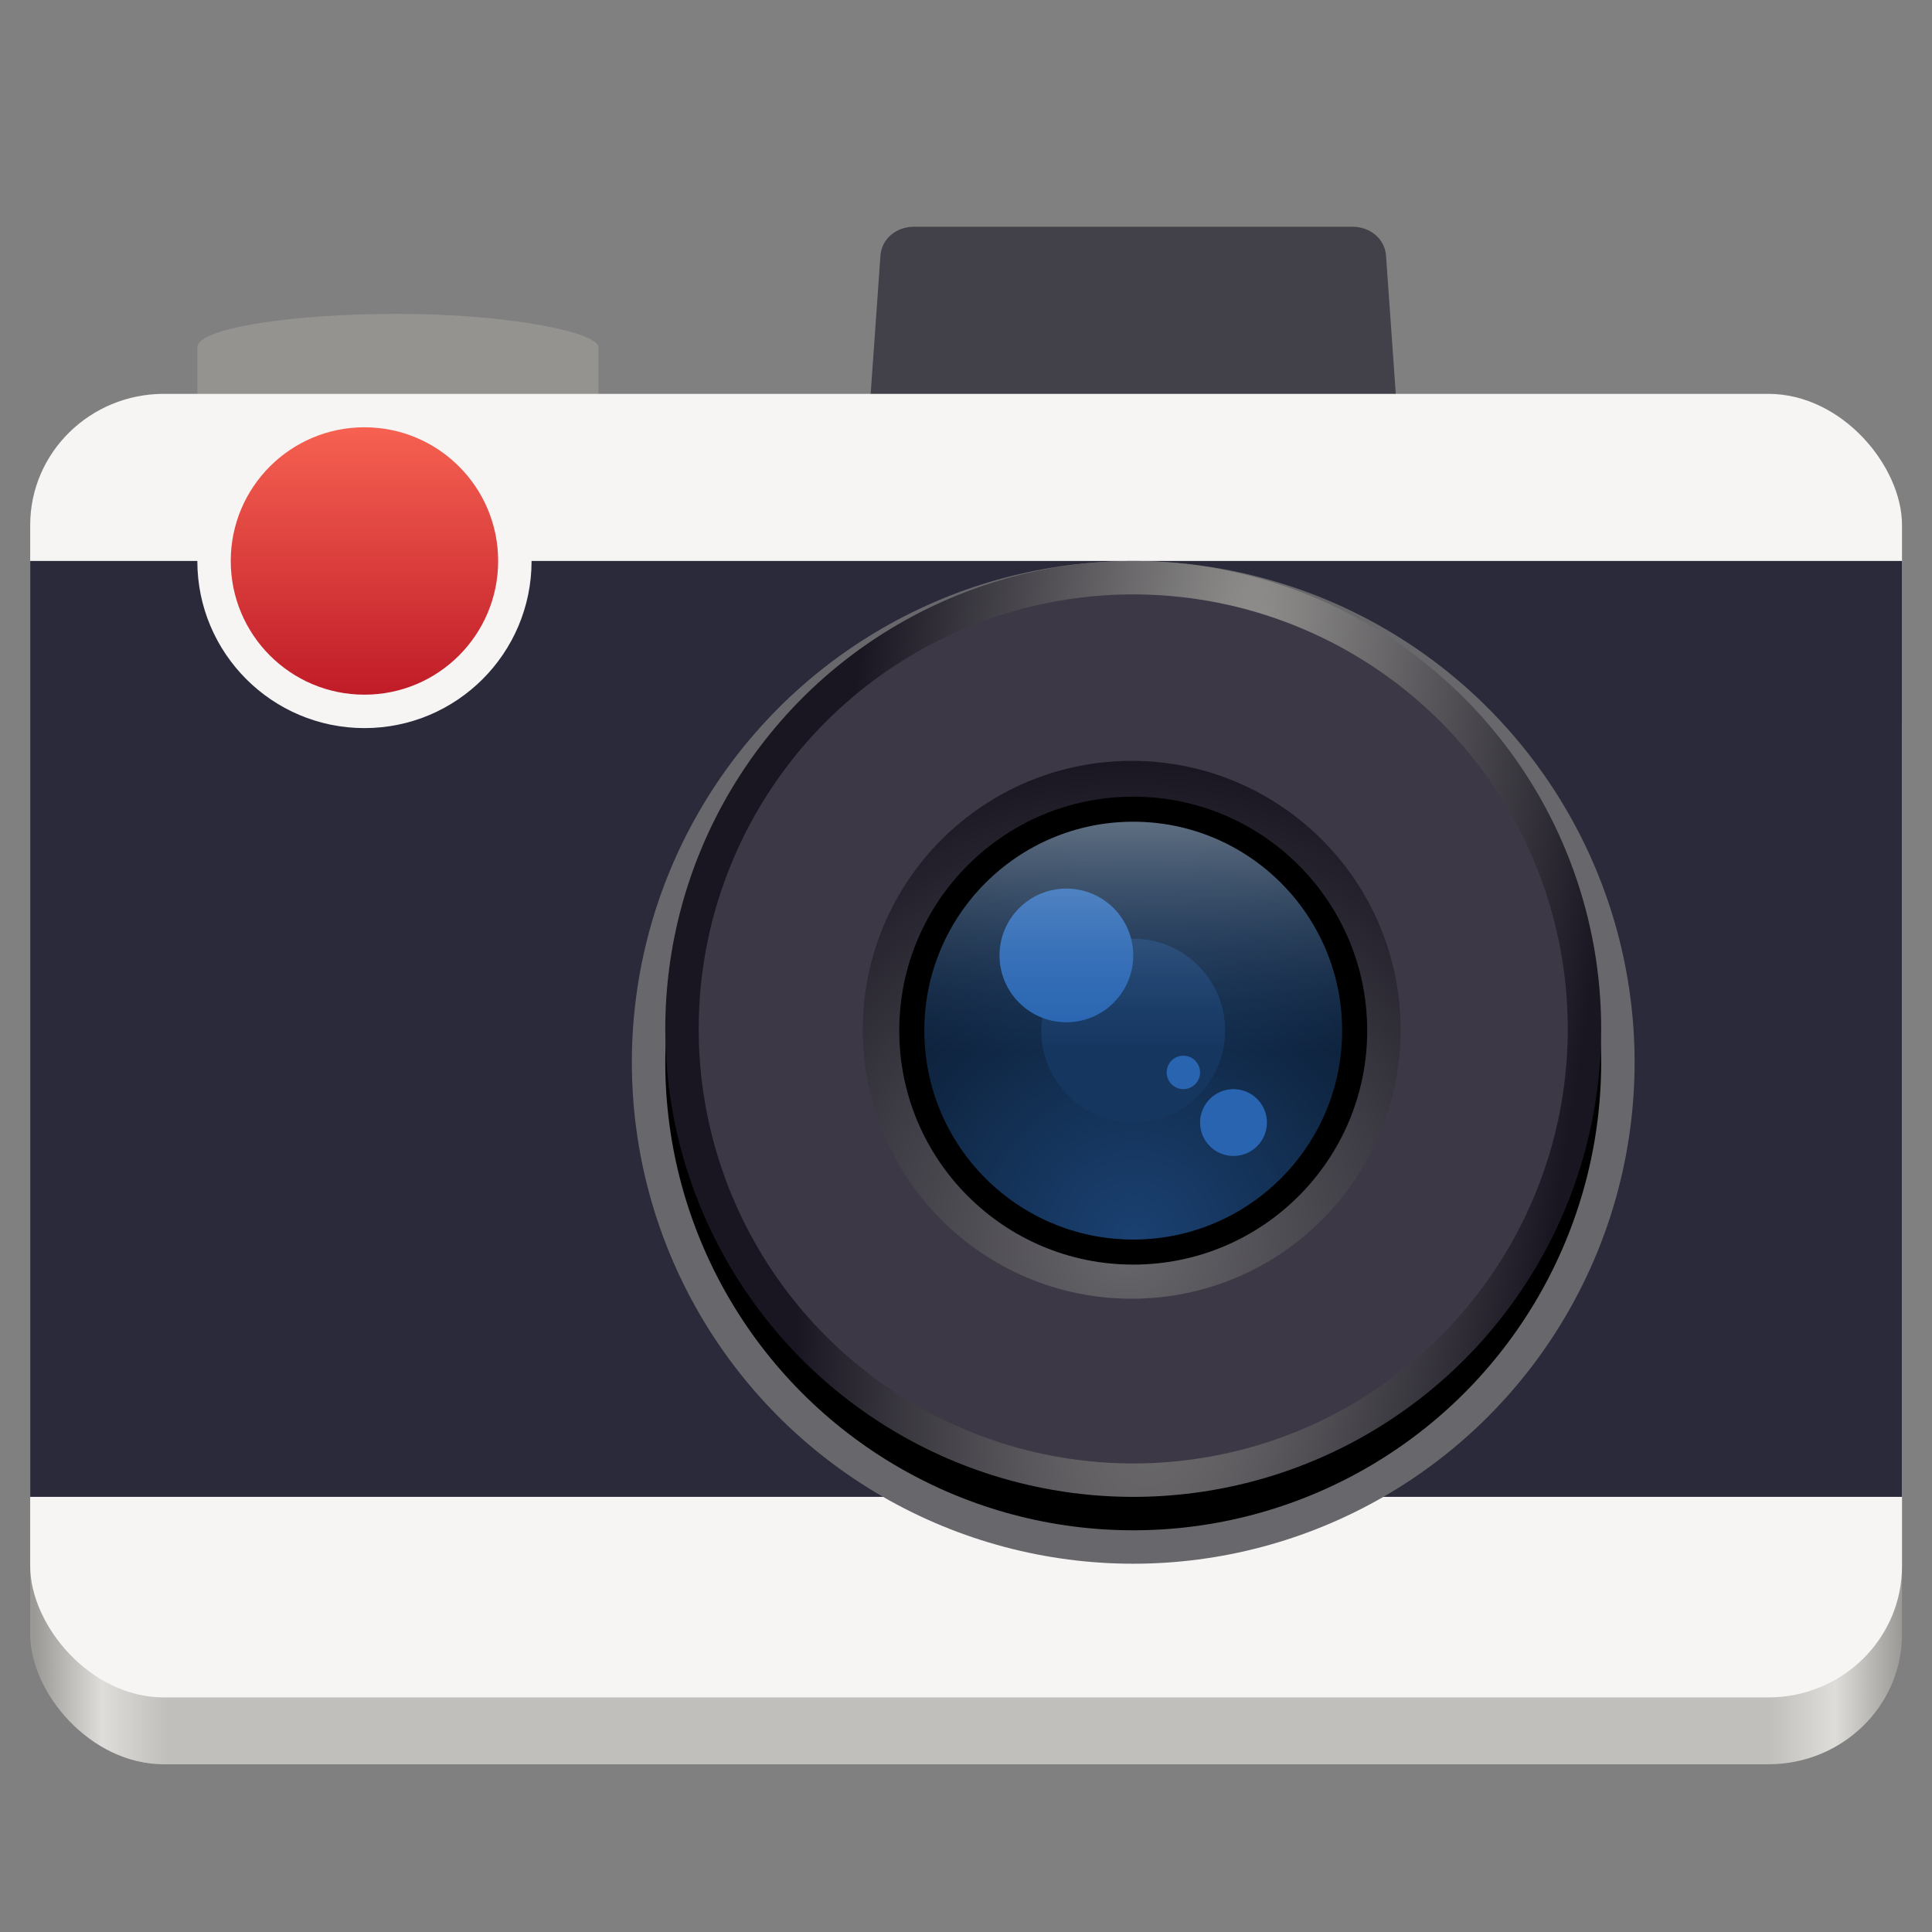 <?xml version="1.0" encoding="UTF-8" standalone="no"?>
<svg
   viewBox="0 0 512 512"
   style="display:inline;enable-background:new"
   version="1.0"
   id="svg11300"
   height="512"
   width="512"
   sodipodi:docname="camera.svg"
   inkscape:version="1.3.2 (1:1.3.2+202311252150+091e20ef0f)"
   xmlns:inkscape="http://www.inkscape.org/namespaces/inkscape"
   xmlns:sodipodi="http://sodipodi.sourceforge.net/DTD/sodipodi-0.dtd"
   xmlns:xlink="http://www.w3.org/1999/xlink"
   xmlns="http://www.w3.org/2000/svg"
   xmlns:svg="http://www.w3.org/2000/svg"
   xmlns:rdf="http://www.w3.org/1999/02/22-rdf-syntax-ns#"
   xmlns:cc="http://creativecommons.org/ns#"
   xmlns:dc="http://purl.org/dc/elements/1.1/">
  <rect x="0" y="0" width="512" height="512" fill="#808080" stroke="none"/>
  <sodipodi:namedview
     id="namedview1"
     pagecolor="#ffffff"
     bordercolor="#999999"
     borderopacity="1"
     inkscape:showpageshadow="2"
     inkscape:pageopacity="0"
     inkscape:pagecheckerboard="0"
     inkscape:deskcolor="#d1d1d1"
     inkscape:zoom="0.29877869"
     inkscape:cx="662.69788"
     inkscape:cy="-316.28762"
     inkscape:window-width="1920"
     inkscape:window-height="1005"
     inkscape:window-x="0"
     inkscape:window-y="0"
     inkscape:window-maximized="1"
     inkscape:current-layer="svg11300" />
  <title
     id="title4162">Adwaita Icon Template</title>
  <defs
     id="defs3">
    <linearGradient
       id="linearGradient1200">
      <stop
         id="stop1196"
         offset="0"
         style="stop-color:#f66151;stop-opacity:1" />
      <stop
         id="stop1198"
         offset="1"
         style="stop-color:#c01c28;stop-opacity:1" />
    </linearGradient>
    <linearGradient
       id="linearGradient1194">
      <stop
         style="stop-color:#9a9996;stop-opacity:1"
         offset="0"
         id="stop1182" />
      <stop
         id="stop1184"
         offset="0.036"
         style="stop-color:#deddda;stop-opacity:1" />
      <stop
         style="stop-color:#c0bfbc;stop-opacity:1"
         offset="0.071"
         id="stop1186" />
      <stop
         id="stop1188"
         offset="0.929"
         style="stop-color:#c0bfbc;stop-opacity:1" />
      <stop
         style="stop-color:#deddda;stop-opacity:1"
         offset="0.964"
         id="stop1190" />
      <stop
         style="stop-color:#9a9996;stop-opacity:1"
         offset="1"
         id="stop1192" />
    </linearGradient>
    <radialGradient
       gradientTransform="matrix(0.204,0.026,-0.133,1.056,5.117,292.387)"
       gradientUnits="userSpaceOnUse"
       r="112"
       fy="-70.411"
       fx="322.329"
       cy="-70.411"
       cx="322.329"
       id="radialGradient957"
       xlink:href="#linearGradient1039" />
    <linearGradient
       id="linearGradient1039">
      <stop
         style="stop-color:#949390;stop-opacity:1"
         offset="0"
         id="stop1035" />
      <stop
         style="stop-color:#191622;stop-opacity:1"
         offset="1"
         id="stop1037" />
    </linearGradient>
    <radialGradient
       gradientTransform="matrix(0.362,0,0,0.362,-41.781,227.028)"
       gradientUnits="userSpaceOnUse"
       r="80.369"
       fy="82.549"
       fx="318.924"
       cy="82.549"
       cx="318.924"
       id="radialGradient1116"
       xlink:href="#linearGradient1045" />
    <linearGradient
       id="linearGradient1045">
      <stop
         style="stop-color:#68676b;stop-opacity:1"
         offset="0"
         id="stop1041" />
      <stop
         style="stop-color:#191622;stop-opacity:1"
         offset="1"
         id="stop1043" />
    </linearGradient>
    <radialGradient
       gradientTransform="matrix(0.727,0,0,0.727,-159.073,-233.331)"
       gradientUnits="userSpaceOnUse"
       r="50"
       fy="-31.995"
       fx="320.707"
       cy="-31.995"
       cx="320.707"
       id="radialGradient2192"
       xlink:href="#linearGradient1087" />
    <linearGradient
       id="linearGradient1087">
      <stop
         style="stop-color:#1a4172;stop-opacity:1"
         offset="0"
         id="stop1083" />
      <stop
         style="stop-color:#000000;stop-opacity:1"
         offset="1"
         id="stop1085" />
    </linearGradient>
    <linearGradient
       gradientUnits="userSpaceOnUse"
       y2="13"
       x2="320"
       y1="93"
       x1="320"
       id="linearGradient2224"
       xlink:href="#linearGradient1075"
       gradientTransform="matrix(0.25,0,0,0.25,-6,-248.602)" />
    <linearGradient
       id="linearGradient1075">
      <stop
         style="stop-color:#ffffff;stop-opacity:1"
         offset="0"
         id="stop1071" />
      <stop
         style="stop-color:#4a86cf;stop-opacity:0"
         offset="1"
         id="stop1073" />
    </linearGradient>
    <linearGradient
       y2="619.964"
       x2="624"
       y1="619.964"
       x1="177"
       gradientTransform="matrix(0.25,0,0,0.243,-36,93.564)"
       gradientUnits="userSpaceOnUse"
       id="linearGradient1444-3-9-0-9"
       xlink:href="#linearGradient1194" />
    <linearGradient
       gradientTransform="translate(188,-240)"
       gradientUnits="userSpaceOnUse"
       y2="212"
       x2="36"
       y1="212"
       x1="20"
       id="linearGradient1202"
       xlink:href="#linearGradient1200" />
  </defs>
  <g
     transform="matrix(4.429,0,0,4.429,-27.429,-808)"
     style="display:inline"
     id="layer1">
    <g
       style="display:inline"
       id="layer9">
      <rect
         style="display:inline;opacity:1;vector-effect:none;fill:url(#linearGradient1444-3-9-0-9);fill-opacity:1;stroke:none;stroke-width:0.011px;stroke-linecap:butt;stroke-linejoin:miter;stroke-miterlimit:4;stroke-dasharray:none;stroke-dashoffset:0;stroke-opacity:1;marker:none;marker-start:none;marker-mid:none;marker-end:none;paint-order:normal;enable-background:new"
         id="rect1480-3-7-1-3-6"
         width="112"
         height="70"
         x="8"
         y="218"
         rx="8"
         ry="7.778" />
      <path
         style="display:inline;opacity:1;vector-effect:none;fill:#424048;fill-opacity:1;stroke:none;stroke-width:0.003px;stroke-linecap:butt;stroke-linejoin:miter;stroke-miterlimit:4;stroke-dasharray:none;stroke-dashoffset:0;stroke-opacity:1;marker:none;marker-start:none;marker-mid:none;marker-end:none;paint-order:normal;enable-background:new"
         d="m 60.893,196 h 26.214 c 1.118,0 1.951,0.77 2.018,1.722 L 90,210.118 c 0.071,1.011 -0.956,1.829 -2.143,1.829 h -27.714 c -1.187,0 -2.214,-0.818 -2.143,-1.829 l 0.875,-12.396 C 58.942,196.77 59.775,196 60.893,196 Z"
         id="rect971" />
      <rect
         ry="2"
         rx="12"
         y="201.215"
         x="18"
         height="7.039"
         width="24"
         id="rect1647-3-3-8"
         style="display:inline;opacity:1;vector-effect:none;fill:#949390;fill-opacity:1;stroke:none;stroke-width:0.017px;stroke-linecap:butt;stroke-linejoin:miter;stroke-miterlimit:4;stroke-dasharray:none;stroke-dashoffset:0;stroke-opacity:1;marker:none;marker-start:none;marker-mid:none;marker-end:none;paint-order:normal;enable-background:new" />
      <rect
         ry="7.853"
         rx="8"
         y="206"
         x="8"
         height="78"
         width="112"
         id="rect1480-6-7"
         style="display:inline;opacity:1;vector-effect:none;fill:#f6f5f4;fill-opacity:1;stroke:none;stroke-width:0.011px;stroke-linecap:butt;stroke-linejoin:miter;stroke-miterlimit:4;stroke-dasharray:none;stroke-dashoffset:0;stroke-opacity:1;marker:none;marker-start:none;marker-mid:none;marker-end:none;paint-order:normal;enable-background:new" />
      <path
         id="rect1482-1-3"
         d="m 8,216 v 56 H 120 V 216 H 38 c 0,5.523 -4.477,10 -10,10 -5.523,0 -10,-4.477 -10,-10 z"
         style="display:inline;opacity:1;vector-effect:none;fill:#2a2a3b;fill-opacity:1;stroke:none;stroke-width:0.011px;stroke-linecap:butt;stroke-linejoin:miter;stroke-miterlimit:4;stroke-dasharray:none;stroke-dashoffset:0;stroke-opacity:1;marker:none;marker-start:none;marker-mid:none;marker-end:none;paint-order:normal;enable-background:new" />
      <circle
         style="color:#000000;display:inline;overflow:visible;visibility:visible;fill:#68676b;fill-opacity:1;fill-rule:nonzero;stroke:none;stroke-width:0.916;marker:none;enable-background:new"
         id="path15832-3-1-9-8"
         cx="74"
         cy="246"
         r="30" />
      <circle
         style="color:#000000;display:inline;overflow:visible;visibility:visible;fill:#000000;fill-opacity:1;fill-rule:nonzero;stroke:#000000;stroke-width:2;stroke-miterlimit:4;stroke-dasharray:none;stroke-opacity:1;marker:none;enable-background:new"
         id="path15832-3-2-9-4-5"
         cx="74"
         cy="246"
         r="27" />
      <circle
         style="color:#000000;display:inline;overflow:visible;visibility:visible;fill:#3d3846;fill-opacity:1;fill-rule:nonzero;stroke:url(#radialGradient957);stroke-width:2;stroke-miterlimit:4;stroke-dasharray:none;stroke-opacity:1;marker:none;enable-background:new"
         id="path15832-3-2-9-4"
         cx="74"
         cy="244"
         r="27" />
      <circle
         transform="rotate(90)"
         style="color:#000000;display:inline;overflow:visible;visibility:visible;fill:url(#linearGradient1202);fill-opacity:1;fill-rule:nonzero;stroke:none;stroke-width:0.858;marker:none;enable-background:new"
         id="path15832-3-2-9-7-4-6"
         cx="216"
         cy="-28"
         r="8" />
      <circle
         style="color:#000000;display:inline;overflow:visible;visibility:visible;fill:url(#radialGradient1116);fill-opacity:1;fill-rule:nonzero;stroke:none;stroke-width:1.791;marker:none;enable-background:new"
         id="path15894-3"
         cx="73.908"
         cy="244.052"
         r="16.092" />
      <circle
         style="color:#000000;display:inline;overflow:visible;visibility:visible;fill:#000000;fill-opacity:1;fill-rule:nonzero;stroke:none;stroke-width:1.791;marker:none;enable-background:new"
         id="path15894-6"
         cx="74"
         cy="-244.102"
         transform="scale(1,-1)"
         r="14" />
      <circle
         style="color:#000000;display:inline;overflow:visible;visibility:visible;fill:url(#radialGradient2192);fill-opacity:1;fill-rule:nonzero;stroke:none;stroke-width:1.791;marker:none;enable-background:new"
         id="path15894-6-9"
         cx="74"
         cy="-244.102"
         transform="scale(1,-1)"
         r="12.5" />
      <circle
         style="color:#000000;display:inline;overflow:visible;visibility:visible;fill:#15365f;fill-opacity:1;fill-rule:nonzero;stroke:none;stroke-width:1.791;marker:none;enable-background:new"
         id="path15894-6-9-6"
         cx="74"
         cy="-244.102"
         transform="scale(1,-1)"
         r="5.5" />
      <circle
         style="color:#000000;display:inline;overflow:visible;visibility:visible;fill:#2864b0;fill-opacity:1;fill-rule:nonzero;stroke:none;stroke-width:1.791;marker:none;enable-background:new"
         id="path15894-6-9-7"
         cx="70"
         cy="-239.602"
         transform="scale(1,-1)"
         r="4" />
      <ellipse
         style="color:#000000;display:inline;overflow:visible;visibility:visible;opacity:1;fill:#2864b0;fill-opacity:1;fill-rule:nonzero;stroke:none;stroke-width:1.791;marker:none;enable-background:new"
         id="path15894-6-9-7-3"
         cx="80"
         cy="-249.602"
         transform="scale(1,-1)"
         rx="2"
         ry="2" />
      <ellipse
         style="color:#000000;display:inline;overflow:visible;visibility:visible;opacity:1;fill:#2864b0;fill-opacity:1;fill-rule:nonzero;stroke:none;stroke-width:1.791;marker:none;enable-background:new"
         id="path15894-6-9-7-3-2"
         cx="77"
         cy="-246.602"
         transform="scale(1,-1)"
         rx="1"
         ry="1" />
      <circle
         style="color:#000000;display:inline;overflow:visible;visibility:visible;opacity:0.664;fill:url(#linearGradient2224);fill-opacity:1;fill-rule:nonzero;stroke:none;stroke-width:1.791;marker:none;enable-background:new"
         id="path15894-6-9-1"
         cx="74"
         cy="-244.102"
         transform="scale(1,-1)"
         r="12.5" />
    </g>
  </g>
</svg>
